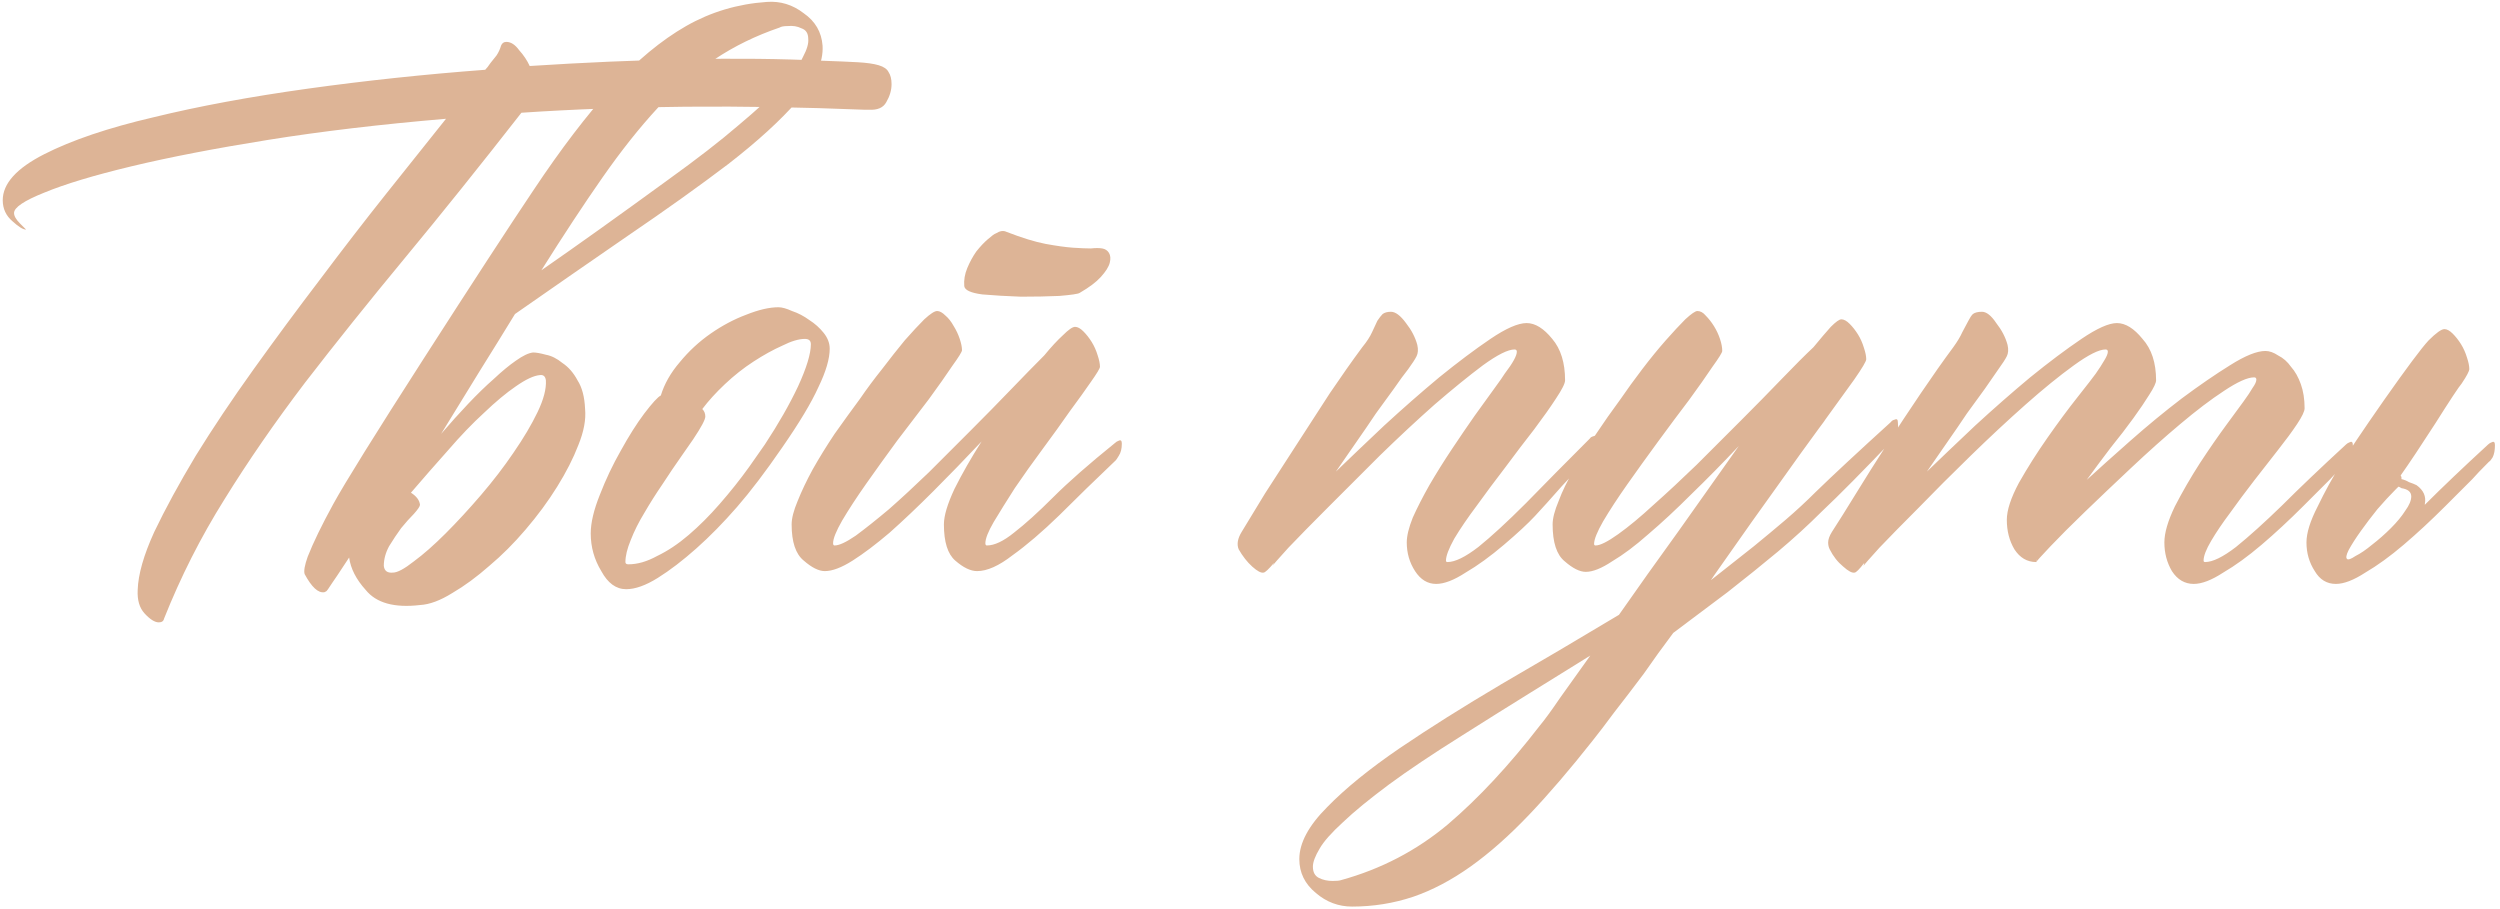 <?xml version="1.0" encoding="UTF-8"?> <svg xmlns="http://www.w3.org/2000/svg" width="421" height="153" viewBox="0 0 421 153" fill="none"> <path d="M138.459 10.227C140.913 10.311 142.902 10.396 144.426 10.48C145.949 10.565 147.134 10.734 147.98 10.988C148.827 11.242 149.377 11.623 149.631 12.131C149.969 12.639 150.139 13.316 150.139 14.162C150.139 15.178 149.842 16.193 149.25 17.209C148.742 18.14 147.769 18.563 146.33 18.479H145.568C135.158 18.055 125.129 17.886 115.48 17.971C105.832 18.055 96.607 18.394 87.805 18.986C80.865 27.873 74.348 35.998 68.254 43.361C62.16 50.725 56.532 57.749 51.369 64.436C46.291 71.122 41.763 77.681 37.785 84.113C33.807 90.461 30.422 97.147 27.629 104.172C27.544 104.595 27.248 104.807 26.74 104.807C26.063 104.807 25.259 104.299 24.328 103.283C23.482 102.352 23.101 101.04 23.186 99.348C23.27 96.724 24.201 93.466 25.979 89.572C27.84 85.679 30.168 81.405 32.961 76.75C35.839 72.095 39.097 67.228 42.736 62.15C46.376 57.072 50.1 52.036 53.908 47.043C57.717 41.965 61.441 37.141 65.08 32.57C68.804 27.915 72.147 23.726 75.109 20.002C64.107 20.933 54.12 22.118 45.148 23.557C36.177 24.995 28.518 26.477 22.17 28C15.822 29.523 10.913 31.005 7.443 32.443C4.058 33.797 2.365 34.94 2.365 35.871C2.365 36.379 2.704 36.971 3.381 37.648L4.396 38.664C3.889 38.664 3.127 38.199 2.111 37.268C1.011 36.337 0.461 35.152 0.461 33.713C0.461 30.92 2.788 28.338 7.443 25.969C12.098 23.599 18.234 21.525 25.852 19.748C33.469 17.886 42.144 16.278 51.877 14.924C61.61 13.57 71.555 12.512 81.711 11.75C81.965 11.496 82.261 11.115 82.6 10.607C82.938 10.184 83.277 9.761 83.615 9.338C83.954 8.83 84.208 8.28 84.377 7.688C84.546 7.264 84.842 7.053 85.266 7.053C86.027 7.053 86.747 7.518 87.424 8.449C88.186 9.296 88.778 10.184 89.201 11.115C98.342 10.523 107.102 10.142 115.48 9.973C123.944 9.803 131.604 9.888 138.459 10.227ZM90.912 63.166C89.897 63.251 88.543 63.885 86.85 65.07C85.242 66.171 83.465 67.652 81.518 69.514C79.571 71.291 77.54 73.407 75.424 75.861C73.308 78.231 71.235 80.601 69.204 82.971C70.135 83.563 70.642 84.24 70.727 85.002C70.727 85.256 70.388 85.764 69.711 86.525C69.034 87.203 68.315 88.007 67.553 88.938C66.876 89.868 66.199 90.884 65.522 91.984C64.929 93.085 64.633 94.185 64.633 95.285C64.718 96.132 65.226 96.512 66.157 96.428C66.918 96.428 68.103 95.793 69.711 94.523C71.319 93.338 73.097 91.773 75.043 89.826C76.99 87.88 78.979 85.721 81.01 83.352C83.041 80.982 84.861 78.612 86.469 76.242C88.162 73.788 89.516 71.503 90.532 69.387C91.547 67.271 92.013 65.493 91.928 64.055C91.844 63.378 91.505 63.081 90.912 63.166ZM131.284 4.641C127.306 5.995 123.666 7.772 120.366 9.973C117.065 12.173 113.849 14.924 110.717 18.225C107.67 21.525 104.581 25.419 101.45 29.904C98.318 34.39 94.89 39.595 91.166 45.52C94.213 43.404 97.514 41.076 101.069 38.537C104.623 35.998 108.432 33.247 112.495 30.285C117.319 26.815 121.254 23.768 124.301 21.145C127.433 18.521 129.887 16.278 131.664 14.416C133.442 12.469 134.627 10.861 135.219 9.592C135.896 8.322 136.192 7.307 136.108 6.545C136.108 5.614 135.727 5.021 134.965 4.768C134.288 4.429 133.526 4.302 132.68 4.387C132.003 4.387 131.537 4.471 131.284 4.641ZM58.793 93.889C57.016 96.597 56.085 97.993 56 98.078C55.662 98.586 55.408 98.967 55.239 99.221C55.069 99.475 54.942 99.602 54.858 99.602C54.773 99.686 54.688 99.728 54.604 99.728C53.588 99.898 52.488 98.882 51.303 96.682C51.134 96.174 51.303 95.201 51.811 93.762C52.742 91.392 54.181 88.43 56.127 84.875C58.074 81.32 63.152 73.153 71.362 60.373C79.571 47.593 85.75 38.114 89.897 31.936C94.467 25.08 98.826 19.367 102.973 14.797C107.205 10.227 111.394 6.757 115.541 4.387C119.689 2.017 124.217 0.663 129.125 0.324C131.411 0.155 133.484 0.79 135.346 2.229C137.293 3.583 138.351 5.402 138.52 7.688C138.689 10.48 137.293 13.57 134.33 16.955C131.453 20.256 127.56 23.811 122.651 27.619C117.742 31.343 112.114 35.363 105.766 39.68C99.503 43.996 93.155 48.397 86.723 52.883C84.861 55.93 82.872 59.146 80.756 62.531C78.725 65.832 76.567 69.344 74.282 73.068C75.805 71.291 77.329 69.598 78.852 67.99C80.375 66.382 81.814 64.986 83.168 63.801C84.522 62.531 85.75 61.516 86.85 60.754C88.035 59.908 89.008 59.442 89.77 59.357C90.278 59.357 90.997 59.484 91.928 59.738C92.859 59.908 93.79 60.373 94.721 61.135C95.737 61.812 96.583 62.785 97.26 64.055C98.022 65.24 98.445 66.848 98.53 68.879C98.699 70.656 98.318 72.688 97.387 74.973C96.541 77.173 95.356 79.501 93.832 81.955C92.309 84.409 90.532 86.822 88.5 89.191C86.554 91.477 84.522 93.508 82.407 95.285C80.291 97.147 78.217 98.671 76.186 99.856C74.155 101.125 72.335 101.802 70.727 101.887C66.41 102.395 63.364 101.548 61.586 99.348C59.978 97.57 59.047 95.751 58.793 93.889ZM131.725 75.353C128.932 79.416 126.393 82.759 124.108 85.383C121.823 88.007 119.538 90.334 117.253 92.365C114.968 94.397 112.809 96.047 110.778 97.316C108.747 98.586 106.97 99.221 105.446 99.221C103.753 99.221 102.357 98.205 101.257 96.174C100.072 94.227 99.479 92.111 99.479 89.826C99.479 88.049 99.987 85.891 101.003 83.352C102.018 80.728 103.203 78.231 104.557 75.861C105.912 73.407 107.223 71.333 108.493 69.641C109.847 67.863 110.778 66.848 111.286 66.594C111.878 64.647 112.936 62.785 114.46 61.008C115.983 59.146 117.718 57.538 119.665 56.184C121.611 54.829 123.6 53.772 125.632 53.01C127.748 52.163 129.567 51.74 131.091 51.74C131.683 51.74 132.445 51.952 133.376 52.375C134.391 52.714 135.365 53.221 136.296 53.898C137.227 54.491 138.031 55.21 138.708 56.057C139.385 56.903 139.723 57.792 139.723 58.723C139.723 60.415 139.089 62.574 137.819 65.197C136.634 67.821 134.603 71.206 131.725 75.353ZM128.805 74.846C131.091 71.376 132.953 68.117 134.391 65.07C135.83 61.939 136.55 59.569 136.55 57.961C136.55 57.368 136.211 57.072 135.534 57.072C134.518 57.072 133.249 57.453 131.725 58.215C130.202 58.892 128.594 59.781 126.901 60.881C125.208 61.981 123.6 63.251 122.077 64.689C120.554 66.128 119.284 67.525 118.268 68.879C118.607 69.217 118.776 69.641 118.776 70.148C118.776 70.656 118.099 71.926 116.745 73.957L114.714 76.877C113.698 78.316 112.64 79.882 111.54 81.574C110.44 83.182 109.424 84.79 108.493 86.398C107.562 87.922 106.8 89.445 106.208 90.969C105.615 92.408 105.319 93.635 105.319 94.65C105.319 94.904 105.488 95.031 105.827 95.031C107.35 95.031 108.958 94.566 110.651 93.635C112.429 92.788 114.206 91.603 115.983 90.08C117.761 88.557 119.496 86.822 121.188 84.875C122.966 82.844 124.616 80.77 126.139 78.654L128.805 74.846ZM187.773 74.592C187.942 74.422 188.154 74.296 188.407 74.211C188.746 74.042 188.915 74.211 188.915 74.719C188.915 75.565 188.746 76.242 188.407 76.75C188.154 77.173 187.984 77.427 187.9 77.512C184.43 80.812 181.256 83.902 178.378 86.779C175.501 89.572 172.877 91.815 170.507 93.508C168.222 95.285 166.233 96.174 164.54 96.174C163.44 96.174 162.213 95.581 160.859 94.397C159.589 93.296 158.954 91.265 158.954 88.303C158.954 86.864 159.547 84.875 160.732 82.336C162.001 79.797 163.525 77.131 165.302 74.338C162.509 77.3 159.801 80.093 157.177 82.717C154.553 85.341 152.099 87.668 149.814 89.699C147.529 91.646 145.455 93.212 143.593 94.397C141.731 95.581 140.165 96.174 138.896 96.174C137.88 96.174 136.695 95.581 135.341 94.397C133.987 93.296 133.31 91.265 133.31 88.303C133.31 87.287 133.648 85.975 134.325 84.367C135.002 82.674 135.849 80.897 136.864 79.035C137.965 77.088 139.192 75.1 140.546 73.068C141.985 71.037 143.424 69.048 144.863 67.102C145.963 65.493 147.19 63.843 148.544 62.15C149.898 60.373 151.168 58.765 152.353 57.326C153.622 55.887 154.723 54.703 155.654 53.772C156.669 52.84 157.389 52.375 157.812 52.375C158.235 52.375 158.7 52.629 159.208 53.137C159.716 53.56 160.182 54.152 160.605 54.914C161.028 55.591 161.366 56.31 161.62 57.072C161.874 57.834 162.001 58.469 162.001 58.977C162.001 59.23 161.451 60.119 160.351 61.643C159.335 63.166 158.023 65.028 156.415 67.228C154.807 69.344 153.03 71.672 151.083 74.211C149.221 76.75 147.486 79.162 145.878 81.447C144.27 83.732 142.916 85.806 141.816 87.668C140.8 89.445 140.292 90.715 140.292 91.477C140.292 91.731 140.377 91.857 140.546 91.857C141.308 91.857 142.493 91.307 144.101 90.207C145.709 89.022 147.571 87.541 149.687 85.764C151.803 83.902 154.045 81.828 156.415 79.543C158.785 77.173 161.155 74.803 163.525 72.434C165.894 70.064 168.137 67.779 170.253 65.578C172.369 63.378 174.231 61.473 175.839 59.865C177.024 58.426 178.082 57.284 179.013 56.438C179.944 55.507 180.621 55.041 181.044 55.041C181.467 55.041 181.933 55.295 182.441 55.803C182.948 56.31 183.414 56.903 183.837 57.58C184.26 58.257 184.599 59.019 184.853 59.865C185.107 60.627 185.234 61.262 185.234 61.77C185.234 62.023 184.726 62.87 183.71 64.309C182.779 65.663 181.594 67.313 180.155 69.26C178.801 71.206 177.278 73.322 175.585 75.607C173.892 77.893 172.327 80.093 170.888 82.209C169.534 84.325 168.349 86.229 167.333 87.922C166.402 89.53 165.937 90.715 165.937 91.477C165.937 91.731 166.021 91.857 166.191 91.857C167.46 91.857 168.984 91.138 170.761 89.699C172.623 88.26 174.823 86.272 177.363 83.732C179.902 81.193 183.372 78.147 187.773 74.592ZM181.806 49.328C181.552 49.497 180.409 49.667 178.378 49.836C176.432 49.921 174.273 49.963 171.904 49.963C169.534 49.878 167.376 49.751 165.429 49.582C163.482 49.328 162.467 48.863 162.382 48.185C162.297 47.17 162.467 46.154 162.89 45.139C163.313 44.123 163.821 43.192 164.413 42.346C165.09 41.499 165.725 40.822 166.318 40.315C166.995 39.722 167.46 39.383 167.714 39.299C168.391 38.876 168.984 38.791 169.491 39.045C172.115 40.06 174.316 40.738 176.093 41.076C177.955 41.415 179.478 41.626 180.663 41.711C181.933 41.796 182.948 41.838 183.71 41.838C184.472 41.753 185.107 41.753 185.614 41.838C186.122 41.922 186.503 42.176 186.757 42.6C187.011 43.023 187.053 43.573 186.884 44.25C186.715 44.927 186.207 45.731 185.361 46.662C184.599 47.508 183.414 48.397 181.806 49.328ZM267.748 73.83C267.833 73.661 268.044 73.534 268.383 73.449C268.721 73.28 268.891 73.449 268.891 73.957C268.891 74.803 268.721 75.481 268.383 75.988C268.129 76.412 267.96 76.665 267.875 76.75C266.605 78.019 264.997 79.712 263.051 81.828C261.189 83.944 259.665 85.637 258.48 86.906C257.296 88.176 255.561 89.784 253.275 91.731C250.99 93.677 248.832 95.243 246.801 96.428C244.854 97.697 243.204 98.332 241.85 98.332C240.411 98.332 239.226 97.613 238.295 96.174C237.364 94.735 236.898 93.127 236.898 91.35C236.898 90.249 237.237 88.853 237.914 87.16C238.676 85.467 239.607 83.648 240.707 81.701C241.892 79.67 243.161 77.639 244.516 75.607C245.87 73.576 247.139 71.714 248.324 70.022C249.594 68.244 250.694 66.721 251.625 65.451C252.556 64.182 253.148 63.335 253.402 62.912C254.757 61.135 255.434 59.908 255.434 59.23C255.434 58.977 255.307 58.85 255.053 58.85C253.952 58.85 252.175 59.738 249.721 61.516C247.351 63.293 244.643 65.493 241.596 68.117C238.633 70.741 235.544 73.618 232.328 76.75C229.197 79.882 226.277 82.801 223.568 85.51C220.945 88.133 218.744 90.376 216.967 92.238C215.274 94.1 214.385 95.116 214.301 95.285L214.555 94.777C213.624 95.878 213.031 96.428 212.777 96.428C212.354 96.512 211.719 96.174 210.873 95.412C210.027 94.65 209.265 93.677 208.588 92.492C208.249 91.646 208.419 90.672 209.096 89.572C210.111 87.88 211.423 85.721 213.031 83.098C214.724 80.474 216.501 77.723 218.363 74.846C220.225 71.968 222.087 69.091 223.949 66.213C225.896 63.335 227.715 60.754 229.408 58.469C230.17 57.538 230.72 56.691 231.059 55.93C231.397 55.168 231.693 54.533 231.947 54.025C232.286 53.518 232.582 53.137 232.836 52.883C233.174 52.629 233.64 52.502 234.232 52.502C234.994 52.502 235.84 53.137 236.771 54.406C237.702 55.591 238.337 56.818 238.676 58.088C238.845 58.85 238.803 59.484 238.549 59.992C238.295 60.5 237.829 61.219 237.152 62.15C236.475 62.997 235.671 64.097 234.74 65.451C233.809 66.721 232.794 68.117 231.693 69.641C230.678 71.164 229.577 72.772 228.393 74.465C227.208 76.158 226.065 77.808 224.965 79.416C227.335 77.131 230.043 74.549 233.09 71.672C236.221 68.794 239.311 66.086 242.357 63.547C245.489 61.008 248.367 58.85 250.99 57.072C253.614 55.295 255.645 54.406 257.084 54.406C258.523 54.406 259.962 55.295 261.4 57.072C262.839 58.765 263.559 61.092 263.559 64.055C263.559 64.562 263.051 65.578 262.035 67.102C261.104 68.54 259.877 70.275 258.354 72.307C256.83 74.253 255.222 76.369 253.529 78.654C251.837 80.855 250.229 83.013 248.705 85.129C247.182 87.16 245.912 89.022 244.896 90.715C243.965 92.408 243.5 93.635 243.5 94.397C243.5 94.566 243.585 94.65 243.754 94.65C245.023 94.65 246.758 93.804 248.959 92.111C251.16 90.334 253.826 87.88 256.957 84.748C260.089 81.532 263.686 77.893 267.748 73.83ZM259.303 122.199C260.149 121.184 261.292 119.618 262.731 117.502C264.17 115.471 265.862 113.101 267.809 110.393C264.677 112.339 261.334 114.413 257.78 116.613C254.225 118.814 250.374 121.226 246.227 123.85C241.233 126.981 237.129 129.732 233.913 132.102C230.612 134.556 228.03 136.672 226.168 138.449C224.222 140.227 222.91 141.708 222.233 142.893C221.471 144.162 221.09 145.178 221.09 145.939C221.09 146.87 221.429 147.505 222.106 147.844C222.783 148.182 223.545 148.352 224.391 148.352C225.068 148.352 225.534 148.309 225.788 148.225C232.558 146.363 238.567 143.231 243.815 138.83C248.978 134.429 254.14 128.885 259.303 122.199ZM288.121 97.697L295.358 91.984C297.22 90.461 298.997 88.98 300.69 87.541C302.467 86.018 304.16 84.452 305.768 82.844C308.73 79.966 312.962 76.031 318.463 71.037C318.548 70.868 318.76 70.741 319.098 70.656C319.437 70.487 319.606 70.656 319.606 71.164C319.691 72.01 319.606 72.688 319.352 73.195C319.098 73.618 318.929 73.872 318.844 73.957C313.766 79.289 309.746 83.352 306.784 86.144C304.498 88.43 302.044 90.672 299.42 92.873C296.881 94.989 294.046 97.274 290.914 99.728L281.774 106.584C279.996 108.954 278.346 111.239 276.823 113.439C275.045 115.809 273.395 117.967 271.871 119.914C270.433 121.861 269.205 123.469 268.19 124.738C264.381 129.562 260.827 133.71 257.526 137.18C254.14 140.734 250.84 143.654 247.623 145.939C244.407 148.225 241.191 149.917 237.975 151.018C234.674 152.118 231.246 152.668 227.692 152.668C225.407 152.668 223.375 151.906 221.598 150.383C219.736 148.859 218.805 146.955 218.805 144.67C218.805 141.962 220.371 139.042 223.502 135.91C226.549 132.779 230.612 129.478 235.69 126.008C240.683 122.622 246.396 119.025 252.829 115.217C259.261 111.493 265.862 107.6 272.633 103.537C275.765 99.051 279.108 94.354 282.663 89.445C286.217 84.452 289.603 79.67 292.819 75.1C290.11 77.977 287.444 80.686 284.821 83.225C282.282 85.764 279.87 88.007 277.584 89.953C275.384 91.9 273.353 93.423 271.491 94.523C269.713 95.708 268.232 96.301 267.047 96.301C266.032 96.301 264.847 95.708 263.493 94.523C262.138 93.423 261.461 91.35 261.461 88.303C261.461 87.287 261.8 85.975 262.477 84.367C263.069 82.759 263.916 81.024 265.016 79.162C266.116 77.216 267.343 75.227 268.698 73.195C270.052 71.164 271.448 69.175 272.887 67.228C273.987 65.62 275.215 63.928 276.569 62.15C277.923 60.373 279.235 58.765 280.504 57.326C281.774 55.887 282.874 54.703 283.805 53.772C284.821 52.84 285.498 52.375 285.836 52.375C286.344 52.375 286.81 52.629 287.233 53.137C287.741 53.645 288.206 54.237 288.629 54.914C289.052 55.591 289.391 56.31 289.645 57.072C289.899 57.834 290.026 58.511 290.026 59.103C290.026 59.357 289.476 60.246 288.375 61.77C287.36 63.293 286.048 65.155 284.44 67.356C282.832 69.471 281.097 71.799 279.235 74.338C277.373 76.877 275.638 79.289 274.03 81.574C272.422 83.859 271.067 85.933 269.967 87.795C268.952 89.572 268.444 90.842 268.444 91.603C268.444 91.773 268.528 91.857 268.698 91.857C269.459 91.857 270.729 91.223 272.506 89.953C274.284 88.684 276.273 87.033 278.473 85.002C280.758 82.971 283.17 80.728 285.709 78.273C288.248 75.734 290.745 73.238 293.2 70.783C295.654 68.329 297.939 66.001 300.055 63.801C302.171 61.6 303.948 59.823 305.387 58.469C306.572 57.03 307.545 55.887 308.307 55.041C309.153 54.195 309.746 53.772 310.084 53.772C310.508 53.772 310.973 54.025 311.481 54.533C311.989 55.041 312.454 55.633 312.877 56.31C313.301 56.988 313.639 57.749 313.893 58.596C314.147 59.357 314.274 59.992 314.274 60.5C314.274 60.839 313.597 61.981 312.243 63.928C310.888 65.79 309.238 68.075 307.291 70.783C307.376 70.699 307.038 71.164 306.276 72.18C305.599 73.111 304.583 74.507 303.229 76.369C301.959 78.147 300.478 80.22 298.786 82.59C297.177 84.79 293.792 89.572 288.629 96.936L288.121 97.697ZM395.077 74.846C395.246 74.676 395.458 74.549 395.712 74.465C396.05 74.296 396.22 74.465 396.22 74.973C396.22 75.819 396.093 76.496 395.839 77.004C395.585 77.427 395.373 77.681 395.204 77.766C393.934 79.035 393.003 80.008 392.411 80.686C391.819 81.278 390.295 82.801 387.841 85.256C385.471 87.626 383.143 89.784 380.858 91.731C378.573 93.677 376.415 95.243 374.384 96.428C372.437 97.697 370.787 98.332 369.432 98.332C367.909 98.332 366.682 97.613 365.751 96.174C364.904 94.735 364.481 93.127 364.481 91.35C364.481 89.742 365.074 87.71 366.259 85.256C367.528 82.801 368.925 80.389 370.448 78.019C372.056 75.565 373.58 73.365 375.018 71.418C376.457 69.471 377.388 68.202 377.811 67.609C378.488 66.678 378.996 65.917 379.335 65.324C379.758 64.732 379.97 64.266 379.97 63.928C379.97 63.674 379.843 63.547 379.589 63.547C378.488 63.547 376.796 64.309 374.511 65.832C372.31 67.271 369.856 69.133 367.147 71.418C364.524 73.618 361.773 76.073 358.895 78.781C356.102 81.405 353.521 83.859 351.151 86.144C348.781 88.43 346.835 90.376 345.311 91.984C343.788 93.592 342.984 94.481 342.899 94.65L343.026 94.143C342.942 94.312 342.899 94.481 342.899 94.65C341.376 94.65 340.149 93.931 339.218 92.492C338.371 91.053 337.948 89.403 337.948 87.541C337.948 85.933 338.625 83.859 339.979 81.32C341.418 78.781 343.026 76.242 344.804 73.703C346.581 71.164 348.274 68.879 349.882 66.848C351.49 64.816 352.505 63.505 352.929 62.912C353.521 62.066 353.986 61.346 354.325 60.754C354.748 60.077 354.96 59.569 354.96 59.23C354.96 58.977 354.833 58.85 354.579 58.85C353.479 58.85 351.701 59.738 349.247 61.516C346.792 63.293 344.084 65.493 341.122 68.117C338.16 70.741 335.07 73.618 331.854 76.75C328.638 79.882 325.718 82.801 323.095 85.51C320.471 88.133 318.27 90.376 316.493 92.238C314.8 94.1 313.912 95.116 313.827 95.285L313.954 94.777C313.108 95.878 312.557 96.428 312.304 96.428C311.88 96.512 311.246 96.174 310.399 95.412C309.468 94.65 308.707 93.677 308.114 92.492C307.945 92.154 307.86 91.773 307.86 91.35C307.86 90.842 308.072 90.249 308.495 89.572C309.595 87.88 310.949 85.721 312.557 83.098C314.166 80.474 315.901 77.723 317.763 74.846C319.624 71.968 321.529 69.091 323.475 66.213C325.422 63.335 327.242 60.754 328.934 58.469C329.611 57.538 330.119 56.691 330.458 55.93C330.881 55.168 331.22 54.533 331.473 54.025C331.727 53.518 331.981 53.137 332.235 52.883C332.574 52.629 333.082 52.502 333.759 52.502C334.52 52.502 335.324 53.137 336.171 54.406C337.102 55.591 337.736 56.818 338.075 58.088C338.244 58.85 338.202 59.484 337.948 59.992C337.694 60.5 337.229 61.219 336.552 62.15C335.959 62.997 335.197 64.097 334.266 65.451C333.335 66.721 332.32 68.117 331.22 69.641C330.204 71.164 329.104 72.772 327.919 74.465C326.734 76.158 325.591 77.808 324.491 79.416C326.861 77.131 329.569 74.549 332.616 71.672C335.748 68.794 338.837 66.086 341.884 63.547C345.015 61.008 347.893 58.85 350.516 57.072C353.14 55.295 355.129 54.406 356.483 54.406C357.922 54.406 359.361 55.295 360.8 57.072C362.323 58.765 363.085 61.092 363.085 64.055C363.085 64.478 362.704 65.282 361.942 66.467C361.265 67.567 360.376 68.879 359.276 70.402C358.176 71.926 356.906 73.576 355.468 75.353C354.113 77.131 352.759 78.951 351.405 80.812C353.436 78.951 355.891 76.75 358.768 74.211C361.646 71.672 364.524 69.302 367.401 67.102C370.363 64.901 373.072 63.039 375.526 61.516C378.065 59.908 380.054 59.103 381.493 59.103C382.17 59.103 382.889 59.357 383.651 59.865C384.498 60.288 385.217 60.923 385.809 61.77C386.486 62.531 387.037 63.505 387.46 64.689C387.883 65.874 388.095 67.228 388.095 68.752C388.095 69.26 387.671 70.148 386.825 71.418C385.979 72.688 384.921 74.126 383.651 75.734C382.382 77.342 381.027 79.078 379.589 80.939C378.15 82.801 376.796 84.621 375.526 86.398C374.257 88.091 373.199 89.657 372.352 91.096C371.506 92.534 371.083 93.635 371.083 94.397C371.083 94.566 371.167 94.65 371.337 94.65C372.606 94.65 374.341 93.804 376.542 92.111C378.742 90.334 381.324 88.007 384.286 85.129C387.248 82.167 390.845 78.739 395.077 74.846ZM395.265 94.143C395.434 94.312 395.9 94.143 396.661 93.635C397.508 93.212 398.439 92.577 399.454 91.731C400.555 90.884 401.612 89.953 402.628 88.938C403.644 87.922 404.448 86.949 405.04 86.018C405.717 85.087 406.056 84.283 406.056 83.606C406.056 82.844 405.506 82.378 404.405 82.209C404.152 82.04 403.982 81.955 403.898 81.955L403.39 82.463C402.459 83.394 401.443 84.494 400.343 85.764C399.327 87.033 398.396 88.26 397.55 89.445C396.704 90.63 396.027 91.688 395.519 92.619C395.096 93.466 395.011 93.973 395.265 94.143ZM404.279 80.051C404.279 80.135 404.321 80.22 404.405 80.305V80.686C404.829 80.77 405.252 80.939 405.675 81.193C406.183 81.363 406.606 81.532 406.945 81.701C408.129 82.547 408.595 83.606 408.341 84.875V85.002C411.303 82.04 414.858 78.654 419.005 74.846C419.174 74.676 419.386 74.549 419.64 74.465C419.978 74.296 420.148 74.465 420.148 74.973C420.148 75.819 420.021 76.496 419.767 77.004C419.513 77.427 419.301 77.681 419.132 77.766C417.862 79.035 416.931 80.008 416.339 80.686C415.747 81.278 414.223 82.801 411.769 85.256C409.399 87.626 407.071 89.784 404.786 91.731C402.501 93.677 400.343 95.243 398.312 96.428C396.365 97.697 394.715 98.332 393.361 98.332C391.837 98.332 390.652 97.613 389.806 96.174C388.875 94.735 388.409 93.127 388.409 91.35C388.409 89.742 389.044 87.71 390.314 85.256C391.499 82.801 392.726 80.559 393.995 78.527C395.265 76.412 397.762 72.688 401.486 67.356C405.294 61.939 407.791 58.596 408.976 57.326C410.245 56.057 411.134 55.422 411.642 55.422C412.065 55.422 412.53 55.676 413.038 56.184C413.546 56.691 414.012 57.284 414.435 57.961C414.858 58.638 415.196 59.4 415.45 60.246C415.704 61.008 415.831 61.643 415.831 62.15C415.831 62.489 415.408 63.293 414.562 64.562C414.054 65.155 412.573 67.398 410.118 71.291C407.664 75.1 405.717 78.019 404.279 80.051Z" fill="#DDB496"></path> </svg> 
